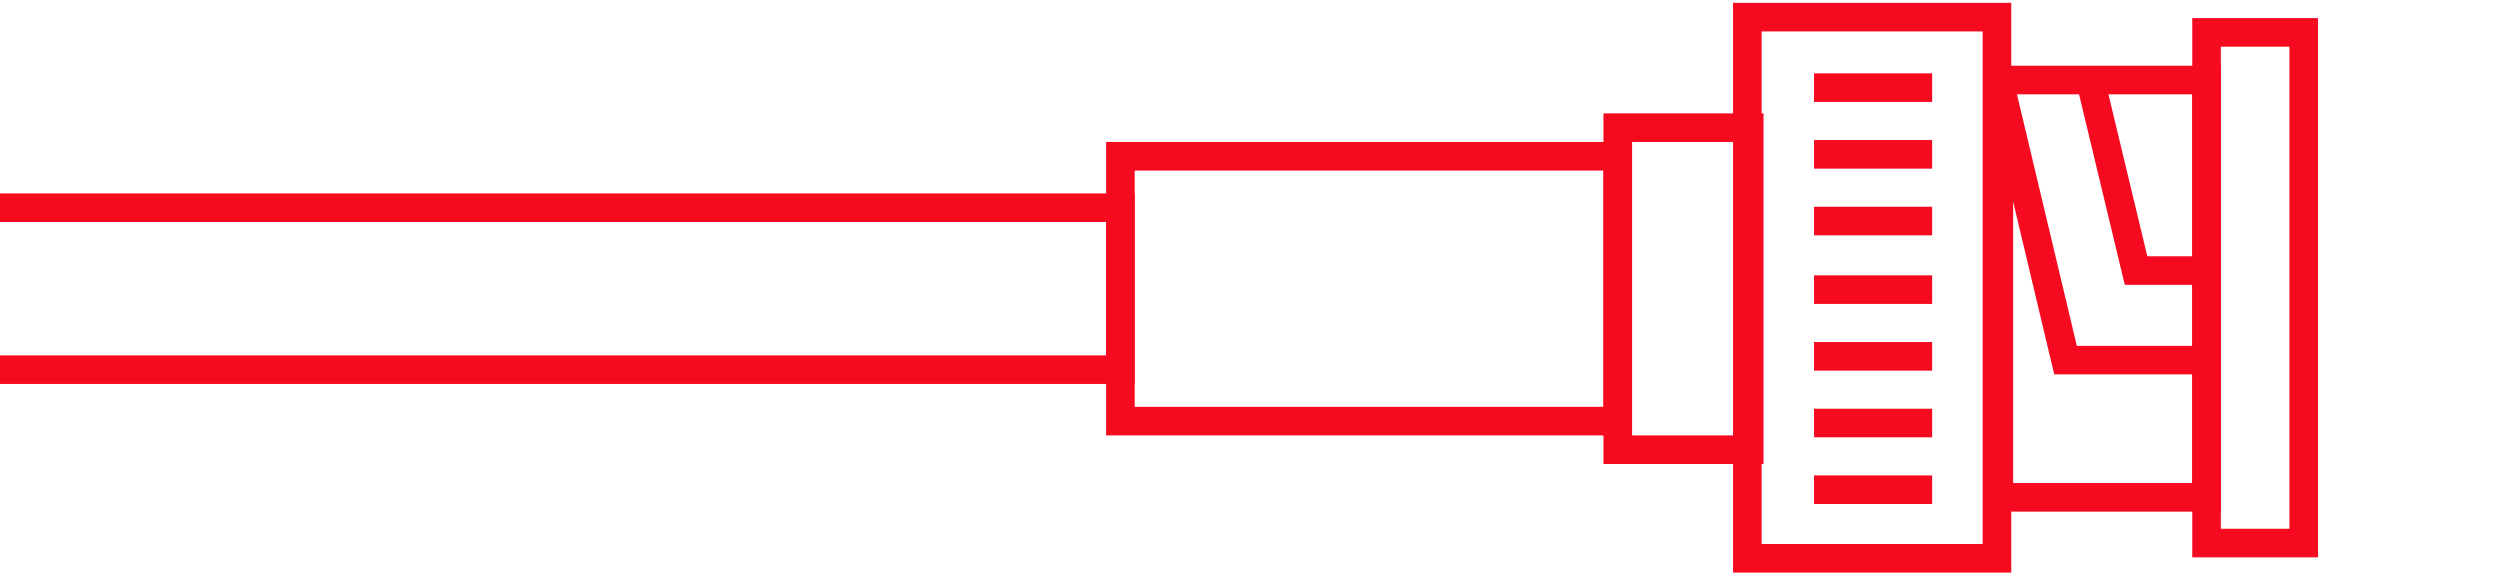 <?xml version="1.0" encoding="UTF-8"?>
<svg id="Layer_1" data-name="Layer 1" xmlns="http://www.w3.org/2000/svg" viewBox="0 0 131.2 30.2">
  <g id="_268a4628-eddf-4e35-a6e3-8ade845c9aa2" data-name="268a4628-eddf-4e35-a6e3-8ade845c9aa2">
    <g id="_69d84f82-1833-4bc7-878c-a183e28ffc62" data-name="69d84f82-1833-4bc7-878c-a183e28ffc62">
      <polyline points="-231.2 10.9 58.8 10.9 58.8 19.4 -231.2 19.4" style="fill: none; stroke: #f60a20; stroke-miterlimit: 10; stroke-width: 1.5px;"/>
    </g>
  </g>
  <g id="b5728726-80a2-48f9-a4c2-2d0f74f4c9b3">
    <g id="_9532a678-e760-4067-8928-716d527448a3" data-name="9532a678-e760-4067-8928-716d527448a3">
      <g id="_47a9b16e-5544-440c-aacb-b1b5096ba54c" data-name="47a9b16e-5544-440c-aacb-b1b5096ba54c">
        <rect x="115.8" y="1.7" width="5.1" height="26.8" style="fill: none; stroke: #f60a20; stroke-miterlimit: 10; stroke-width: 1.5px;"/>
        <rect x="91.7" y=".9" width="13.1" height="28.4" style="fill: none; stroke: #f60a20; stroke-miterlimit: 10; stroke-width: 1.5px;"/>
        <line x1="101.4" y1="4.6" x2="95.2" y2="4.6" style="fill: none; stroke: #f60a20; stroke-miterlimit: 10; stroke-width: 1.5px;"/>
        <line x1="101.4" y1="8.1" x2="95.2" y2="8.1" style="fill: none; stroke: #f60a20; stroke-miterlimit: 10; stroke-width: 1.5px;"/>
        <line x1="101.4" y1="11.6" x2="95.2" y2="11.6" style="fill: none; stroke: #f60a20; stroke-miterlimit: 10; stroke-width: 1.5px;"/>
        <line x1="101.4" y1="15.2" x2="95.2" y2="15.2" style="fill: none; stroke: #f60a20; stroke-miterlimit: 10; stroke-width: 1.5px;"/>
        <line x1="101.4" y1="18.7" x2="95.2" y2="18.7" style="fill: none; stroke: #f60a20; stroke-miterlimit: 10; stroke-width: 1.5px;"/>
        <line x1="101.4" y1="22.2" x2="95.2" y2="22.2" style="fill: none; stroke: #f60a20; stroke-miterlimit: 10; stroke-width: 1.5px;"/>
        <line x1="101.4" y1="25.7" x2="95.2" y2="25.7" style="fill: none; stroke: #f60a20; stroke-miterlimit: 10; stroke-width: 1.5px;"/>
        <rect x="84.9" y="6.7" width="6.9" height="16.9" style="fill: none; stroke: #f60a20; stroke-miterlimit: 10; stroke-width: 1.5px;"/>
        <rect x="58.8" y="8.2" width="26.1" height="13.9" style="fill: none; stroke: #f60a20; stroke-miterlimit: 10; stroke-width: 1.5px;"/>
        <rect x="104.9" y="4.2" width="10.9" height="21.9" style="fill: none; stroke: #f60a20; stroke-miterlimit: 10; stroke-width: 1.5px;"/>
        <polyline points="115.8 14.2 112.1 14.2 109.7 4.2" style="fill: none; stroke: #f60a20; stroke-miterlimit: 10; stroke-width: 1.5px;"/>
        <polyline points="115.8 18.9 108.4 18.9 104.9 4.2" style="fill: none; stroke: #f60a20; stroke-miterlimit: 10; stroke-width: 1.5px;"/>
      </g>
    </g>
  </g>
</svg>